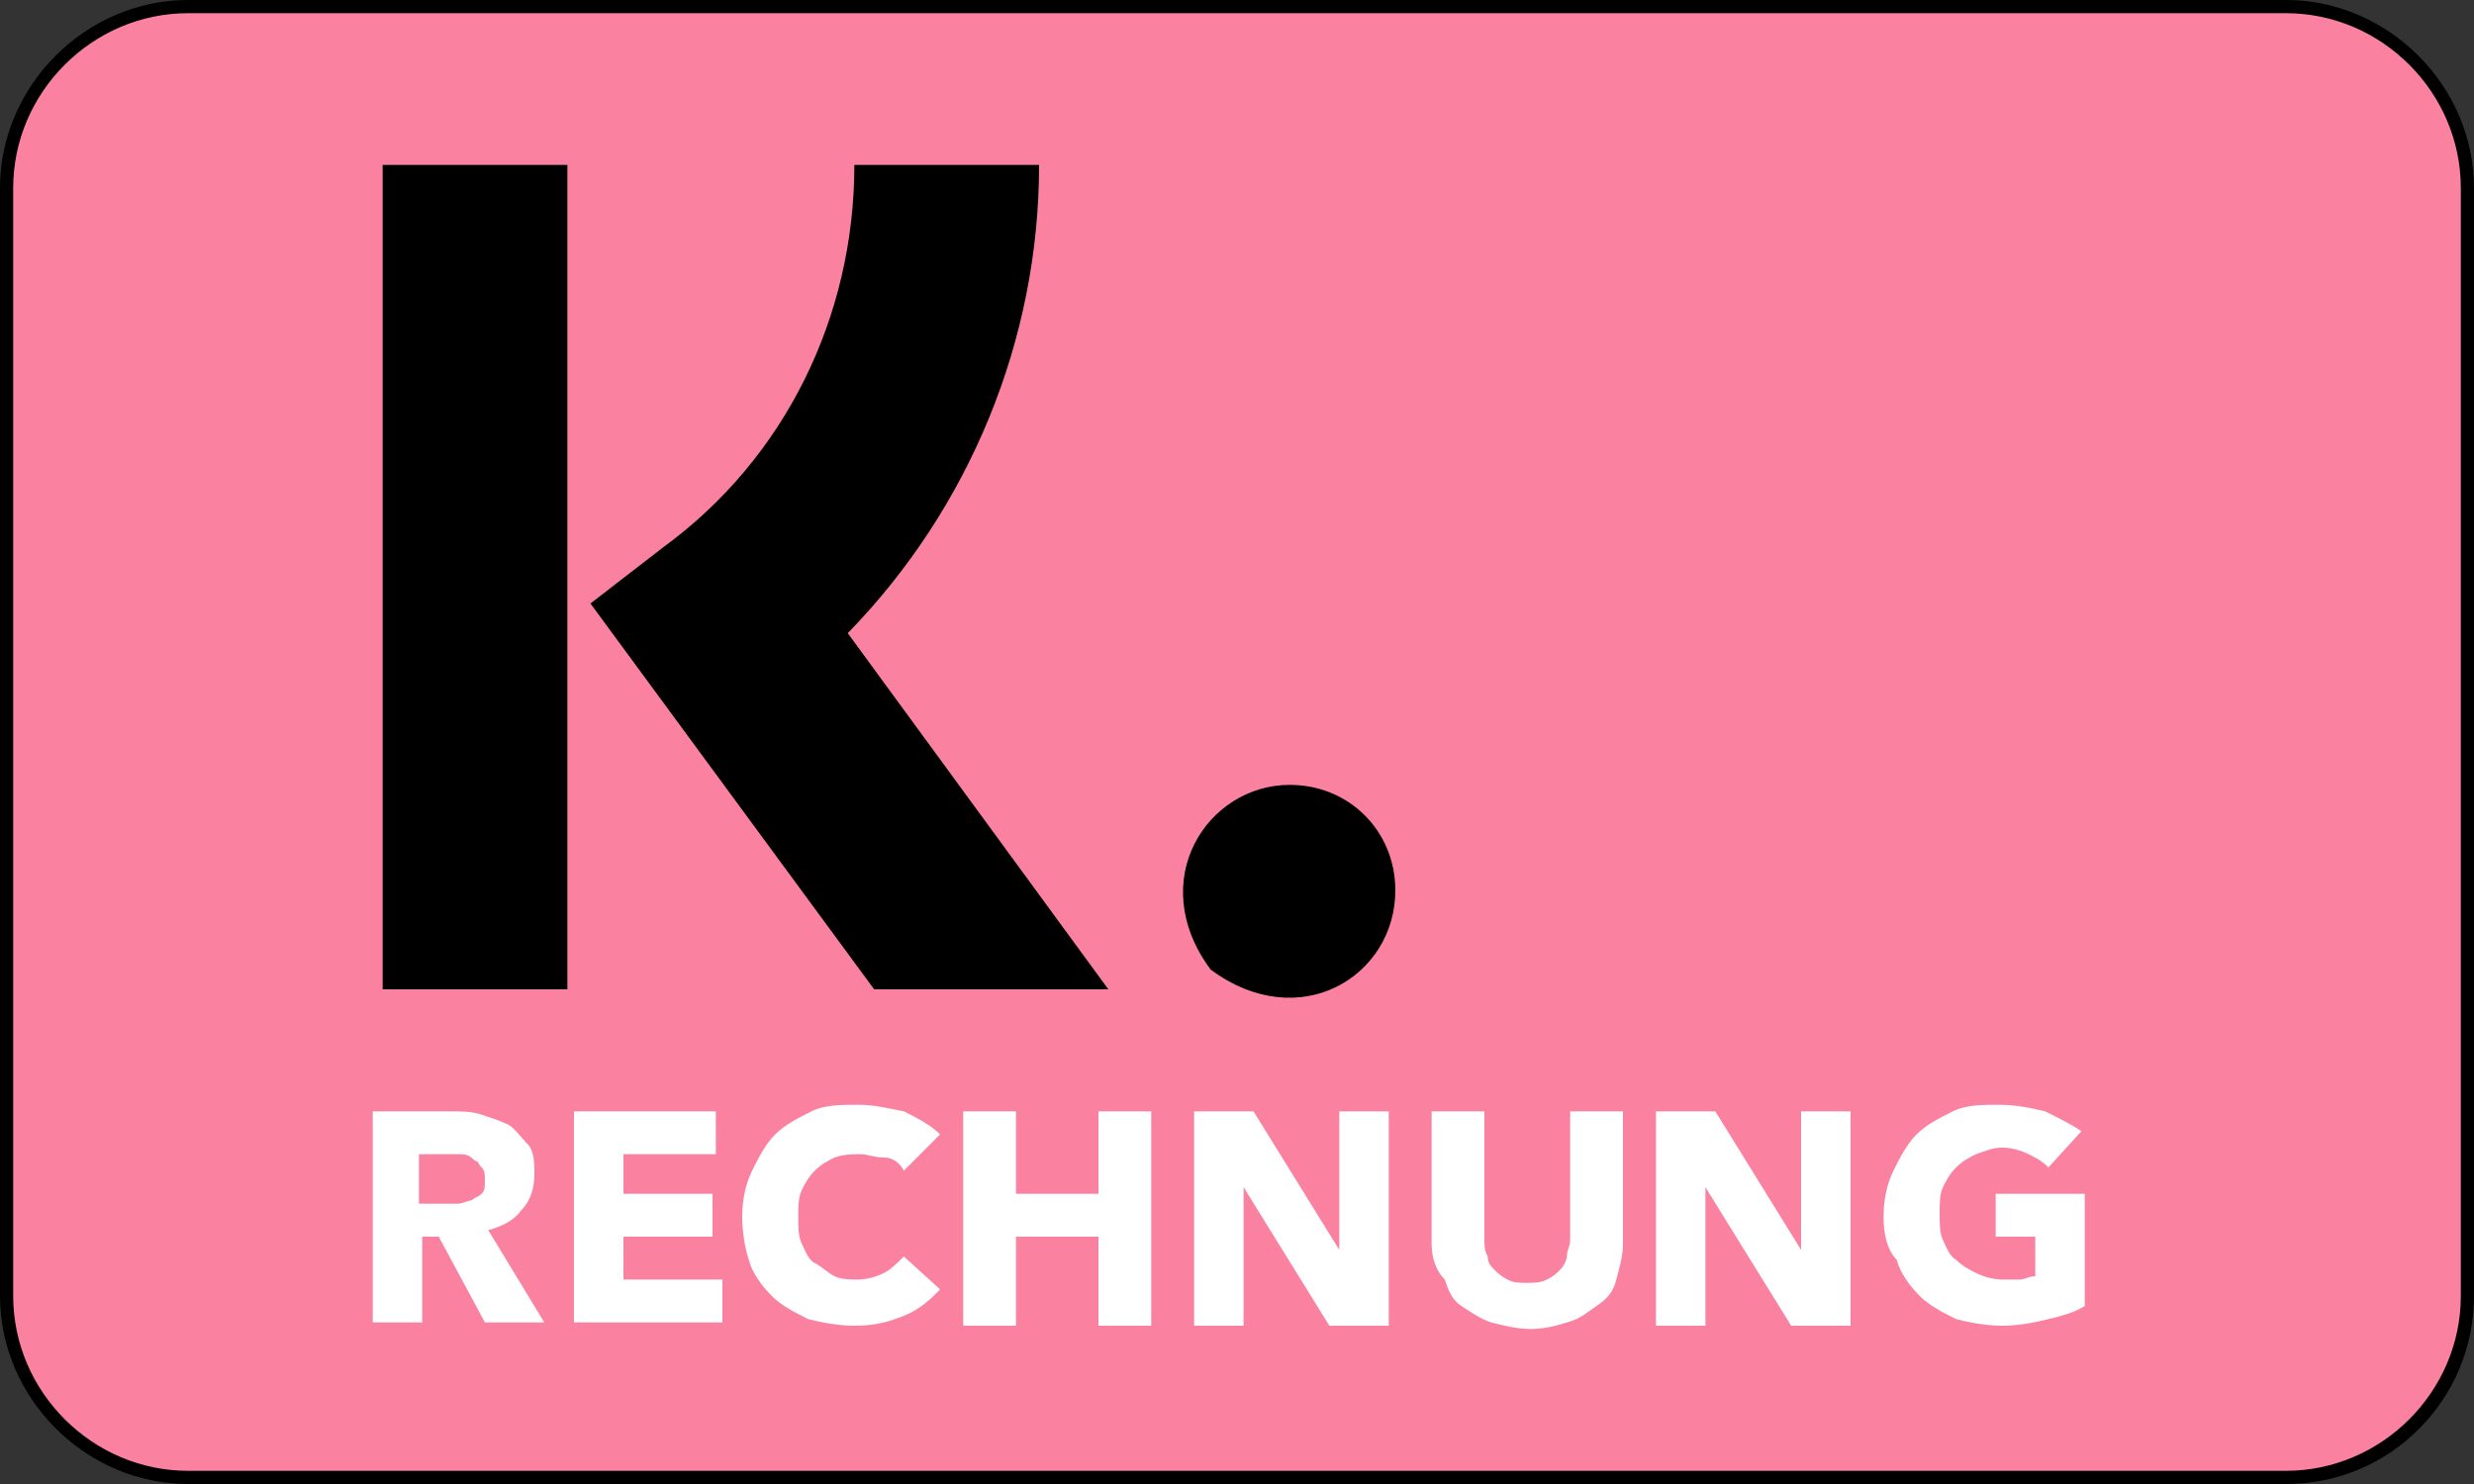 <?xml version="1.0" encoding="utf-8"?>
<!-- Generator: Adobe Illustrator 27.8.0, SVG Export Plug-In . SVG Version: 6.00 Build 0)  -->
<svg version="1.1" id="Ebene_1" xmlns="http://www.w3.org/2000/svg" xmlns:xlink="http://www.w3.org/1999/xlink" x="0px" y="0px"
	 viewBox="0 0 75 45" style="enable-background:new 0 0 75 45;" xml:space="preserve">
<rect x="0" y="0" width="75" height="45" fill="#333333" stroke="none"/>
<style type="text/css">
	.st0{fill:#FA82A0;}
	.st1{enable-background:new    ;}
	.st2{fill:#FFFFFF;}
</style>
<g>
	<path class="st0" d="M5.7,44.8c-3,0-5.5-2.5-5.5-5.5V5.7c0-3,2.5-5.5,5.5-5.5h63.6c3,0,5.5,2.5,5.5,5.5v33.6c0,3-2.5,5.5-5.5,5.5
		H5.7z"/>
	<path d="M69.3,0.4c2.9,0,5.3,2.4,5.3,5.3v33.6c0,2.9-2.4,5.3-5.3,5.3H5.7c-2.9,0-5.3-2.4-5.3-5.3V5.7c0-2.9,2.4-5.3,5.3-5.3
		L69.3,0.4 M69.3,0H5.7C2.6,0,0,2.6,0,5.7v33.6C0,42.4,2.6,45,5.7,45h63.6c3.2,0,5.7-2.6,5.7-5.7V5.7C75,2.6,72.4,0,69.3,0L69.3,0z"
		/>
</g>
<g>
	<g>
		<path d="M39.1,23.8c-2.5,0-4.4,2.9-2.4,5.6c2.7,2,5.6,0.2,5.6-2.4C42.3,25.2,40.9,23.8,39.1,23.8L39.1,23.8z M31.5,5h-5.6
			c0,4.6-2.1,8.9-5.8,11.6l-2.2,1.7L26.5,30h7.1l-7.9-10.8C29.4,15.4,31.5,10.3,31.5,5L31.5,5z M11.6,5h5.6v25h-5.6V5z"/>
	</g>
</g>
<g class="st1">
	<path class="st2" d="M11.2,33.7h2.5c0.3,0,0.6,0,0.9,0.1c0.3,0.1,0.6,0.2,0.8,0.3s0.4,0.4,0.6,0.6s0.2,0.6,0.2,0.9
		c0,0.4-0.1,0.8-0.4,1.1c-0.2,0.3-0.6,0.5-1,0.6l1.7,2.8h-1.8l-1.4-2.6h-0.5v2.6h-1.5V33.7z M13.5,36.5c0.1,0,0.3,0,0.4,0
		s0.3-0.1,0.4-0.1c0.1-0.1,0.2-0.1,0.3-0.2c0.1-0.1,0.1-0.2,0.1-0.4c0-0.2,0-0.3-0.1-0.4c-0.1-0.1-0.1-0.2-0.2-0.2
		C14.2,35,14.1,35,13.9,35c-0.1,0-0.2,0-0.4,0h-0.8v1.5H13.5z"/>
	<path class="st2" d="M17.3,33.7h4.4V35h-2.8v1.2h2.7v1.3h-2.7v1.3h3v1.3h-4.5V33.7z"/>
	<path class="st2" d="M22.5,36.9c0-0.5,0.1-1,0.3-1.4c0.2-0.4,0.4-0.8,0.7-1.1s0.7-0.5,1.1-0.7s0.9-0.2,1.4-0.2
		c0.5,0,0.9,0.1,1.4,0.2c0.4,0.2,0.8,0.4,1.1,0.7l-1.1,1.1c-0.1-0.2-0.3-0.4-0.6-0.4s-0.5-0.1-0.7-0.1c-0.3,0-0.5,0-0.8,0.1
		c-0.2,0.1-0.4,0.2-0.6,0.4c-0.2,0.2-0.3,0.4-0.4,0.6c-0.1,0.2-0.1,0.5-0.1,0.8c0,0.3,0,0.6,0.1,0.8c0.1,0.2,0.2,0.5,0.4,0.6
		s0.4,0.3,0.6,0.4c0.2,0.1,0.5,0.1,0.7,0.1c0.3,0,0.6-0.1,0.8-0.2s0.4-0.3,0.6-0.5l1.1,1c-0.3,0.3-0.6,0.6-1.1,0.8s-0.9,0.3-1.5,0.3
		c-0.5,0-1-0.1-1.4-0.2c-0.4-0.2-0.8-0.4-1.1-0.7s-0.6-0.7-0.7-1.1C22.6,37.9,22.5,37.4,22.5,36.9z"/>
	<path class="st2" d="M29.2,33.7h1.6v2.5h2.5v-2.5h1.6v6.5h-1.6v-2.7h-2.5v2.7h-1.6V33.7z"/>
	<path class="st2" d="M36.2,33.7H38l2.6,4.2h0l0-4.2h1.5v6.5h-1.8l-2.6-4.2h0l0,4.2h-1.5V33.7z"/>
	<path class="st2" d="M43.4,37.7v-4h1.6v3.9c0,0.2,0,0.3,0.1,0.5c0,0.2,0.1,0.3,0.2,0.4c0.1,0.1,0.2,0.2,0.4,0.3s0.3,0.1,0.6,0.1
		c0.2,0,0.4,0,0.6-0.1c0.2-0.1,0.3-0.2,0.4-0.3c0.1-0.1,0.2-0.3,0.2-0.4c0-0.2,0.1-0.3,0.1-0.5v-3.9h1.6v4c0,0.4-0.1,0.7-0.2,1.1
		s-0.3,0.6-0.6,0.8s-0.5,0.4-0.9,0.5c-0.3,0.1-0.7,0.2-1.1,0.2c-0.4,0-0.8-0.1-1.2-0.2c-0.3-0.1-0.6-0.3-0.9-0.5s-0.4-0.5-0.5-0.8
		C43.5,38.5,43.4,38.1,43.4,37.7z"/>
	<path class="st2" d="M50.2,33.7H52l2.6,4.2h0l0-4.2h1.5v6.5h-1.8l-2.6-4.2h0l0,4.2h-1.5V33.7z"/>
	<path class="st2" d="M57.1,36.9c0-0.5,0.1-1,0.3-1.4c0.2-0.4,0.4-0.8,0.7-1.1s0.7-0.5,1.1-0.7c0.4-0.2,0.9-0.2,1.4-0.2
		c0.5,0,1,0.1,1.4,0.2c0.4,0.2,0.8,0.4,1.1,0.6l-1,1.1c-0.2-0.2-0.4-0.3-0.6-0.4c-0.2-0.1-0.5-0.2-0.8-0.2c-0.3,0-0.5,0.1-0.8,0.2
		c-0.2,0.1-0.4,0.2-0.6,0.4c-0.2,0.2-0.3,0.4-0.4,0.6c-0.1,0.2-0.1,0.5-0.1,0.8c0,0.3,0,0.6,0.1,0.8s0.2,0.5,0.4,0.6
		c0.2,0.2,0.4,0.3,0.6,0.4c0.2,0.1,0.5,0.2,0.8,0.2c0.2,0,0.4,0,0.5,0c0.2,0,0.3-0.1,0.5-0.1v-1.2h-1.2v-1.3h2.7v3.4
		c-0.3,0.2-0.7,0.3-1.1,0.4c-0.4,0.1-0.9,0.2-1.4,0.2c-0.5,0-1-0.1-1.4-0.2c-0.4-0.2-0.8-0.4-1.1-0.7c-0.3-0.3-0.6-0.7-0.7-1.1
		C57.2,37.9,57.1,37.4,57.1,36.9z"/>
</g>
</svg>
